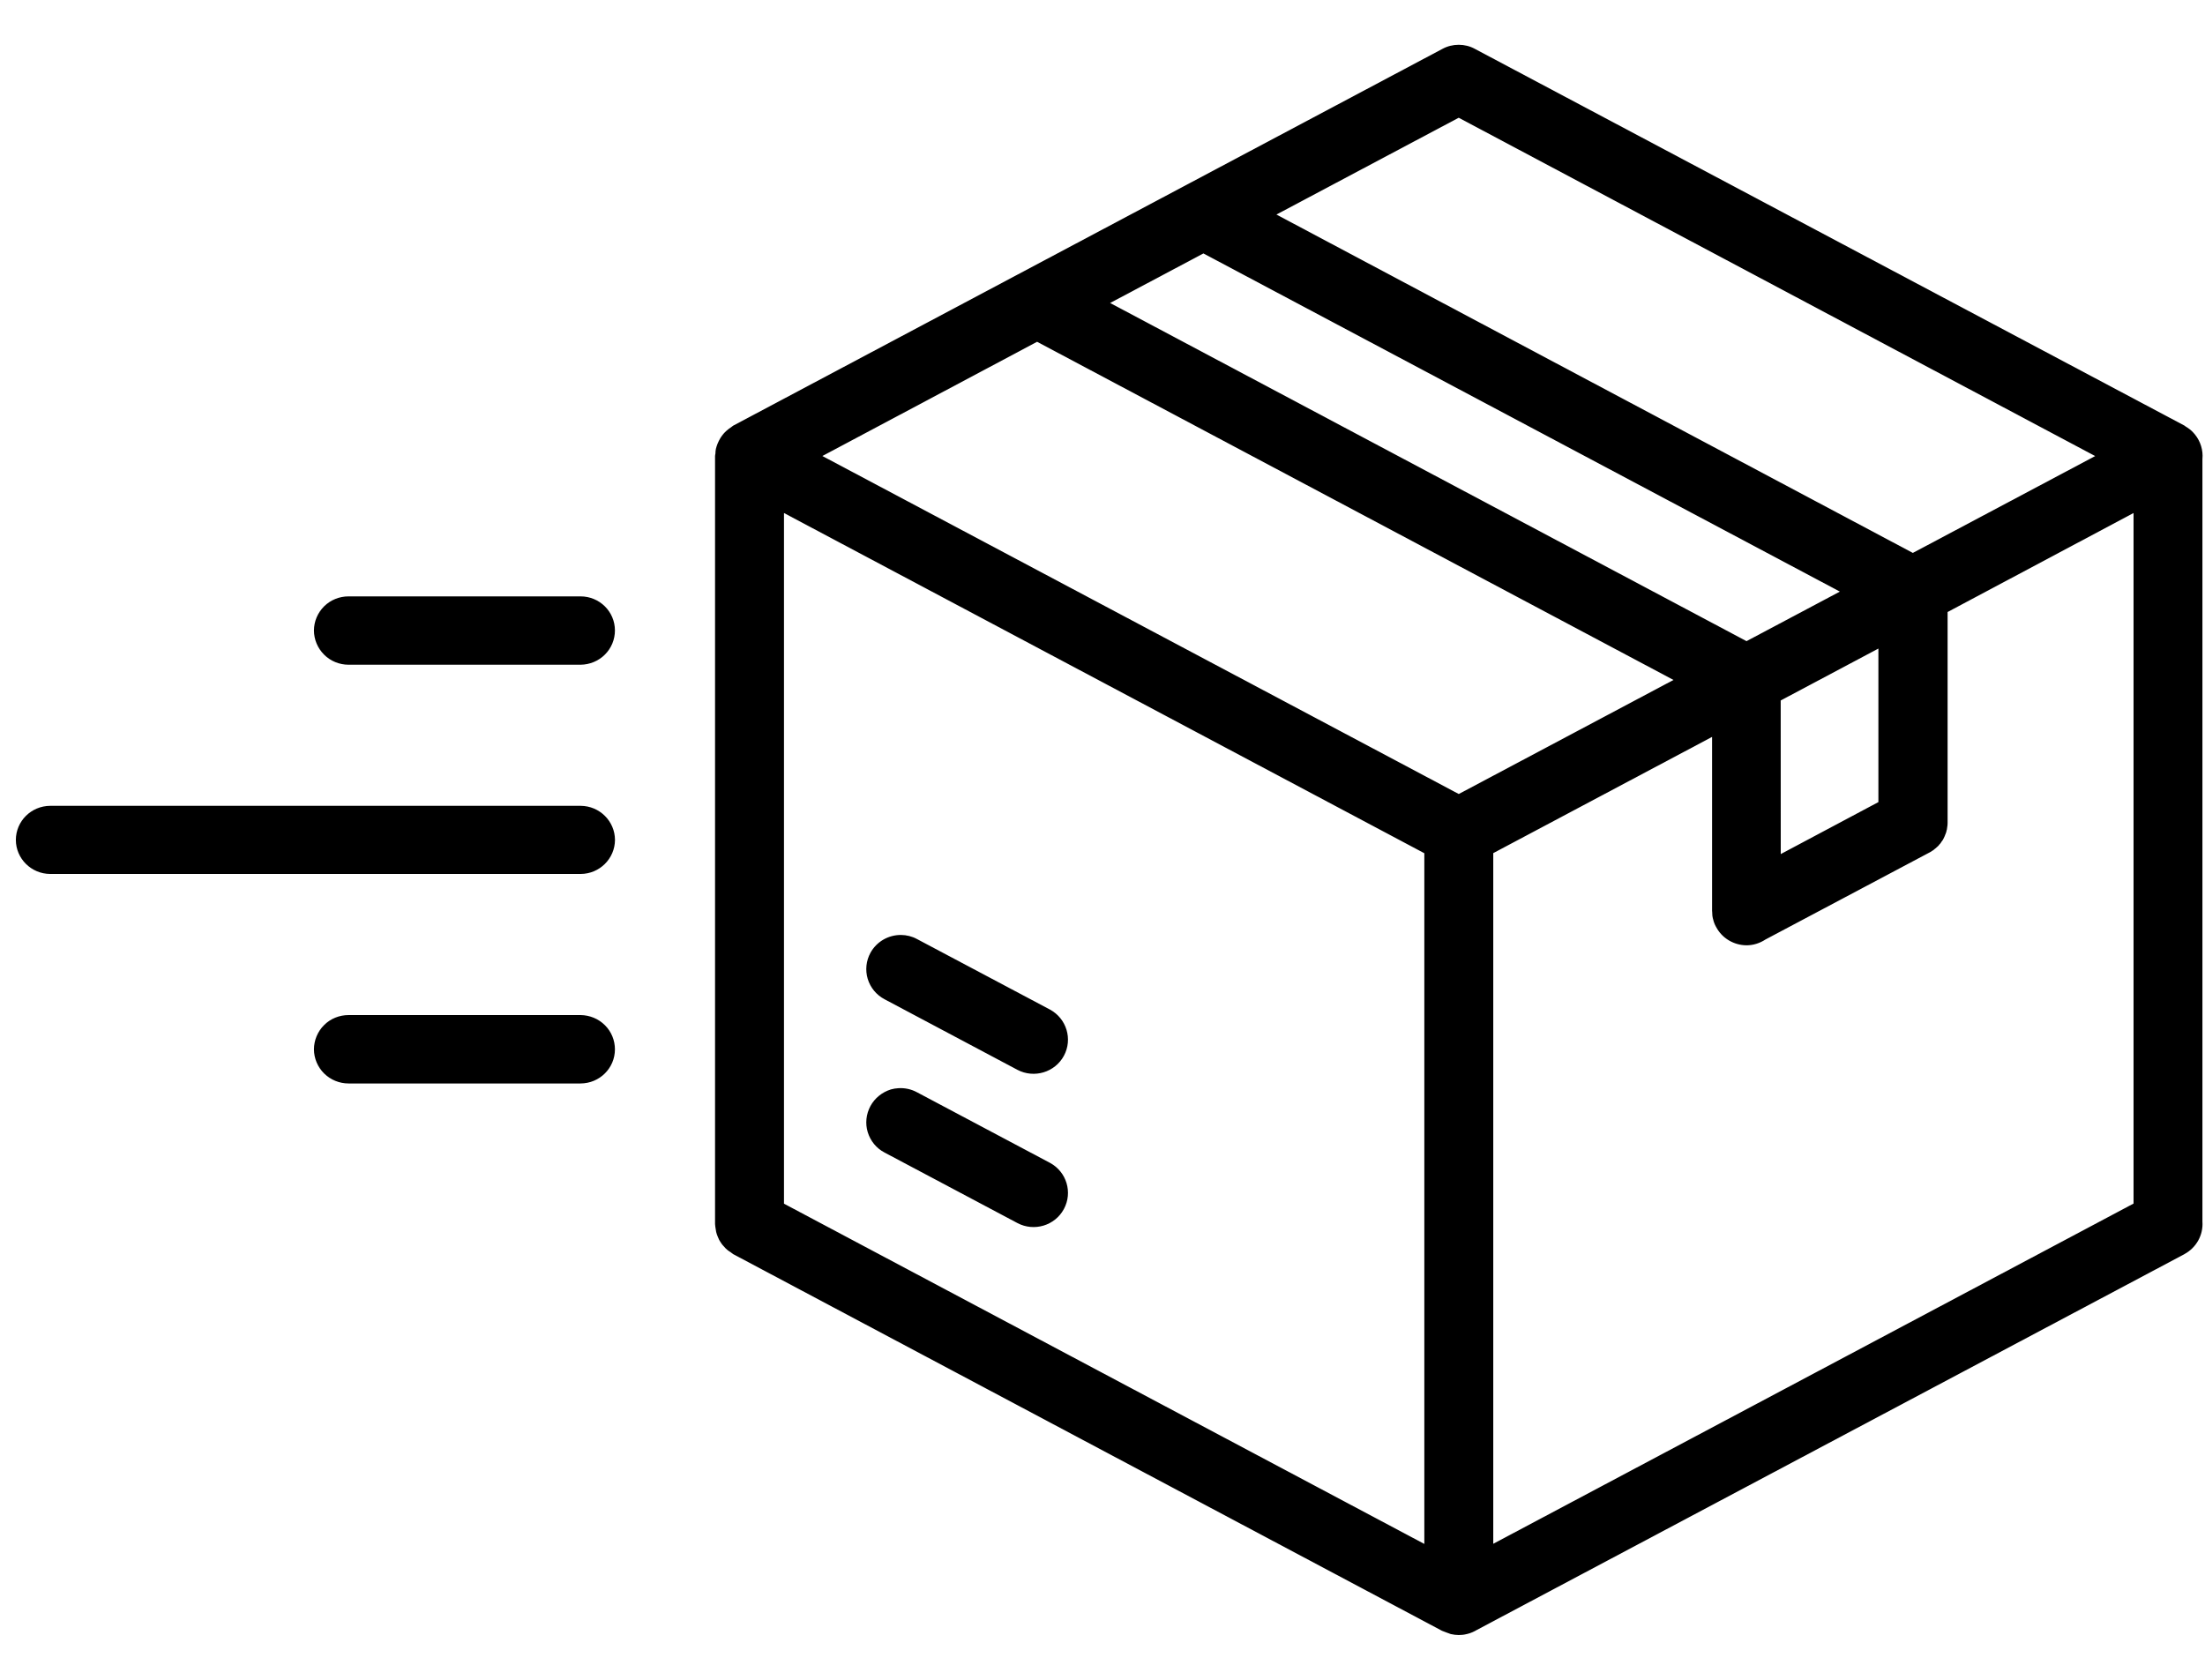 <svg xmlns="http://www.w3.org/2000/svg" fill="none" viewBox="0 0 42 32" height="32" width="42">
<path fill="black" d="M27.785 0.853C27.677 0.853 27.571 0.879 27.475 0.931L13.965 8.109C13.95 8.12 13.938 8.13 13.923 8.141C13.894 8.16 13.866 8.18 13.84 8.204C13.819 8.222 13.801 8.241 13.783 8.261C13.762 8.286 13.742 8.312 13.724 8.341C13.702 8.377 13.684 8.414 13.667 8.454C13.654 8.485 13.645 8.519 13.636 8.551C13.63 8.582 13.627 8.612 13.627 8.641C13.623 8.656 13.622 8.672 13.62 8.687V23.314V23.318C13.622 23.352 13.627 23.384 13.633 23.418C13.635 23.435 13.638 23.452 13.641 23.468C13.649 23.501 13.659 23.53 13.672 23.56C13.68 23.58 13.689 23.599 13.698 23.619C13.713 23.646 13.731 23.673 13.749 23.699C13.762 23.715 13.773 23.73 13.788 23.744C13.807 23.769 13.83 23.79 13.854 23.811C13.872 23.825 13.892 23.84 13.913 23.852C13.929 23.865 13.947 23.878 13.965 23.891L27.475 31.071V31.069C27.48 31.073 27.486 31.074 27.491 31.076C27.512 31.085 27.533 31.093 27.554 31.1C27.581 31.111 27.608 31.121 27.634 31.129C27.685 31.14 27.735 31.147 27.785 31.147C27.836 31.147 27.888 31.142 27.937 31.129C27.942 31.127 27.947 31.127 27.951 31.126C28.017 31.11 28.078 31.082 28.135 31.048L41.609 23.891H41.607C41.835 23.769 41.969 23.527 41.951 23.272V8.746C41.967 8.579 41.916 8.411 41.811 8.28C41.809 8.278 41.809 8.277 41.807 8.275C41.788 8.251 41.767 8.23 41.746 8.209C41.733 8.198 41.721 8.186 41.708 8.177C41.695 8.167 41.682 8.157 41.668 8.148C41.655 8.138 41.642 8.13 41.627 8.122C41.622 8.119 41.615 8.114 41.611 8.109L28.093 0.931C27.999 0.879 27.893 0.853 27.785 0.853ZM27.785 2.243L39.908 8.688L36.435 10.533L24.313 4.087L27.785 2.243ZM22.922 4.828L35.045 11.27L33.267 12.214L21.145 5.772L22.922 4.828ZM19.754 6.511L31.876 12.953L27.786 15.126L15.664 8.687L19.754 6.511ZM14.933 9.773L27.13 16.254V29.412L14.933 22.93V9.773ZM40.639 9.773V22.928L28.443 29.409V16.252L32.611 14.038V17.356V17.354C32.613 17.361 32.613 17.367 32.613 17.373C32.613 17.393 32.615 17.412 32.616 17.432C32.616 17.445 32.618 17.456 32.621 17.469C32.623 17.483 32.626 17.498 32.631 17.512C32.642 17.562 32.66 17.609 32.685 17.654C32.686 17.657 32.688 17.659 32.69 17.662L32.691 17.664C32.803 17.874 33.025 18.006 33.266 18.008C33.394 18.008 33.519 17.969 33.627 17.898L36.718 16.258C36.752 16.242 36.785 16.223 36.816 16.2C36.818 16.2 36.819 16.199 36.821 16.199C36.835 16.187 36.848 16.178 36.861 16.165C36.863 16.165 36.865 16.163 36.866 16.162C36.879 16.15 36.892 16.139 36.904 16.128C36.907 16.126 36.909 16.123 36.912 16.121L36.926 16.107C36.928 16.104 36.93 16.102 36.931 16.1C36.935 16.095 36.94 16.091 36.943 16.084C36.946 16.082 36.948 16.079 36.951 16.078C36.951 16.076 36.951 16.076 36.953 16.076C36.956 16.071 36.959 16.068 36.962 16.063C36.964 16.06 36.967 16.057 36.969 16.055C36.972 16.049 36.975 16.044 36.978 16.039C36.98 16.037 36.982 16.034 36.983 16.032L36.985 16.031C36.988 16.026 36.992 16.021 36.995 16.016C36.998 16.013 37 16.01 37.003 16.007C37.005 16.002 37.008 15.997 37.01 15.992C37.011 15.989 37.013 15.987 37.014 15.986C37.016 15.984 37.016 15.981 37.018 15.979C37.026 15.963 37.035 15.945 37.042 15.928C37.044 15.924 37.045 15.919 37.047 15.915C37.05 15.91 37.052 15.905 37.052 15.9C37.055 15.897 37.057 15.892 37.058 15.889C37.06 15.884 37.062 15.879 37.063 15.873C37.065 15.87 37.066 15.865 37.068 15.861C37.07 15.855 37.071 15.85 37.073 15.844C37.073 15.84 37.075 15.837 37.075 15.834C37.076 15.828 37.078 15.823 37.079 15.816C37.081 15.813 37.081 15.81 37.083 15.806C37.094 15.75 37.099 15.694 37.097 15.636V11.659L40.639 9.773ZM6.639 11.361C6.465 11.361 6.299 11.428 6.175 11.549C6.051 11.672 5.981 11.837 5.98 12.009C5.98 12.182 6.05 12.348 6.173 12.471C6.295 12.594 6.465 12.663 6.639 12.663H11.059C11.233 12.661 11.401 12.592 11.523 12.469C11.645 12.347 11.713 12.182 11.713 12.009C11.712 11.651 11.421 11.362 11.059 11.361L6.639 11.361ZM35.779 12.355V15.28L33.919 16.27L33.918 13.344L35.779 12.355ZM0.956 15.351C0.594 15.353 0.303 15.643 0.302 16C0.303 16.357 0.595 16.647 0.956 16.649H11.06C11.421 16.647 11.712 16.357 11.714 16C11.712 15.643 11.421 15.353 11.06 15.351H0.956ZM17.163 17.811C16.92 17.809 16.696 17.94 16.58 18.151C16.497 18.303 16.478 18.482 16.528 18.648C16.579 18.814 16.692 18.953 16.847 19.035L19.379 20.38C19.698 20.548 20.095 20.428 20.265 20.112C20.435 19.796 20.316 19.404 19.999 19.232L17.465 17.888C17.373 17.838 17.268 17.812 17.163 17.811ZM6.64 19.337H6.639C6.465 19.337 6.295 19.405 6.173 19.528C6.05 19.65 5.98 19.818 5.98 19.991C5.981 20.163 6.051 20.328 6.175 20.451C6.299 20.572 6.465 20.64 6.639 20.64H11.059C11.421 20.638 11.712 20.349 11.713 19.991C11.713 19.818 11.645 19.652 11.523 19.531C11.401 19.408 11.233 19.339 11.059 19.337L8.85 19.337L6.64 19.337ZM17.112 20.73C17.064 20.732 17.015 20.741 16.968 20.754C16.802 20.806 16.662 20.919 16.58 21.07C16.497 21.224 16.478 21.403 16.528 21.567C16.579 21.734 16.692 21.874 16.847 21.955L19.379 23.299C19.698 23.468 20.095 23.348 20.265 23.031C20.435 22.715 20.316 22.323 19.999 22.152L17.465 20.807C17.358 20.749 17.234 20.722 17.112 20.73Z"></path>
</svg>
